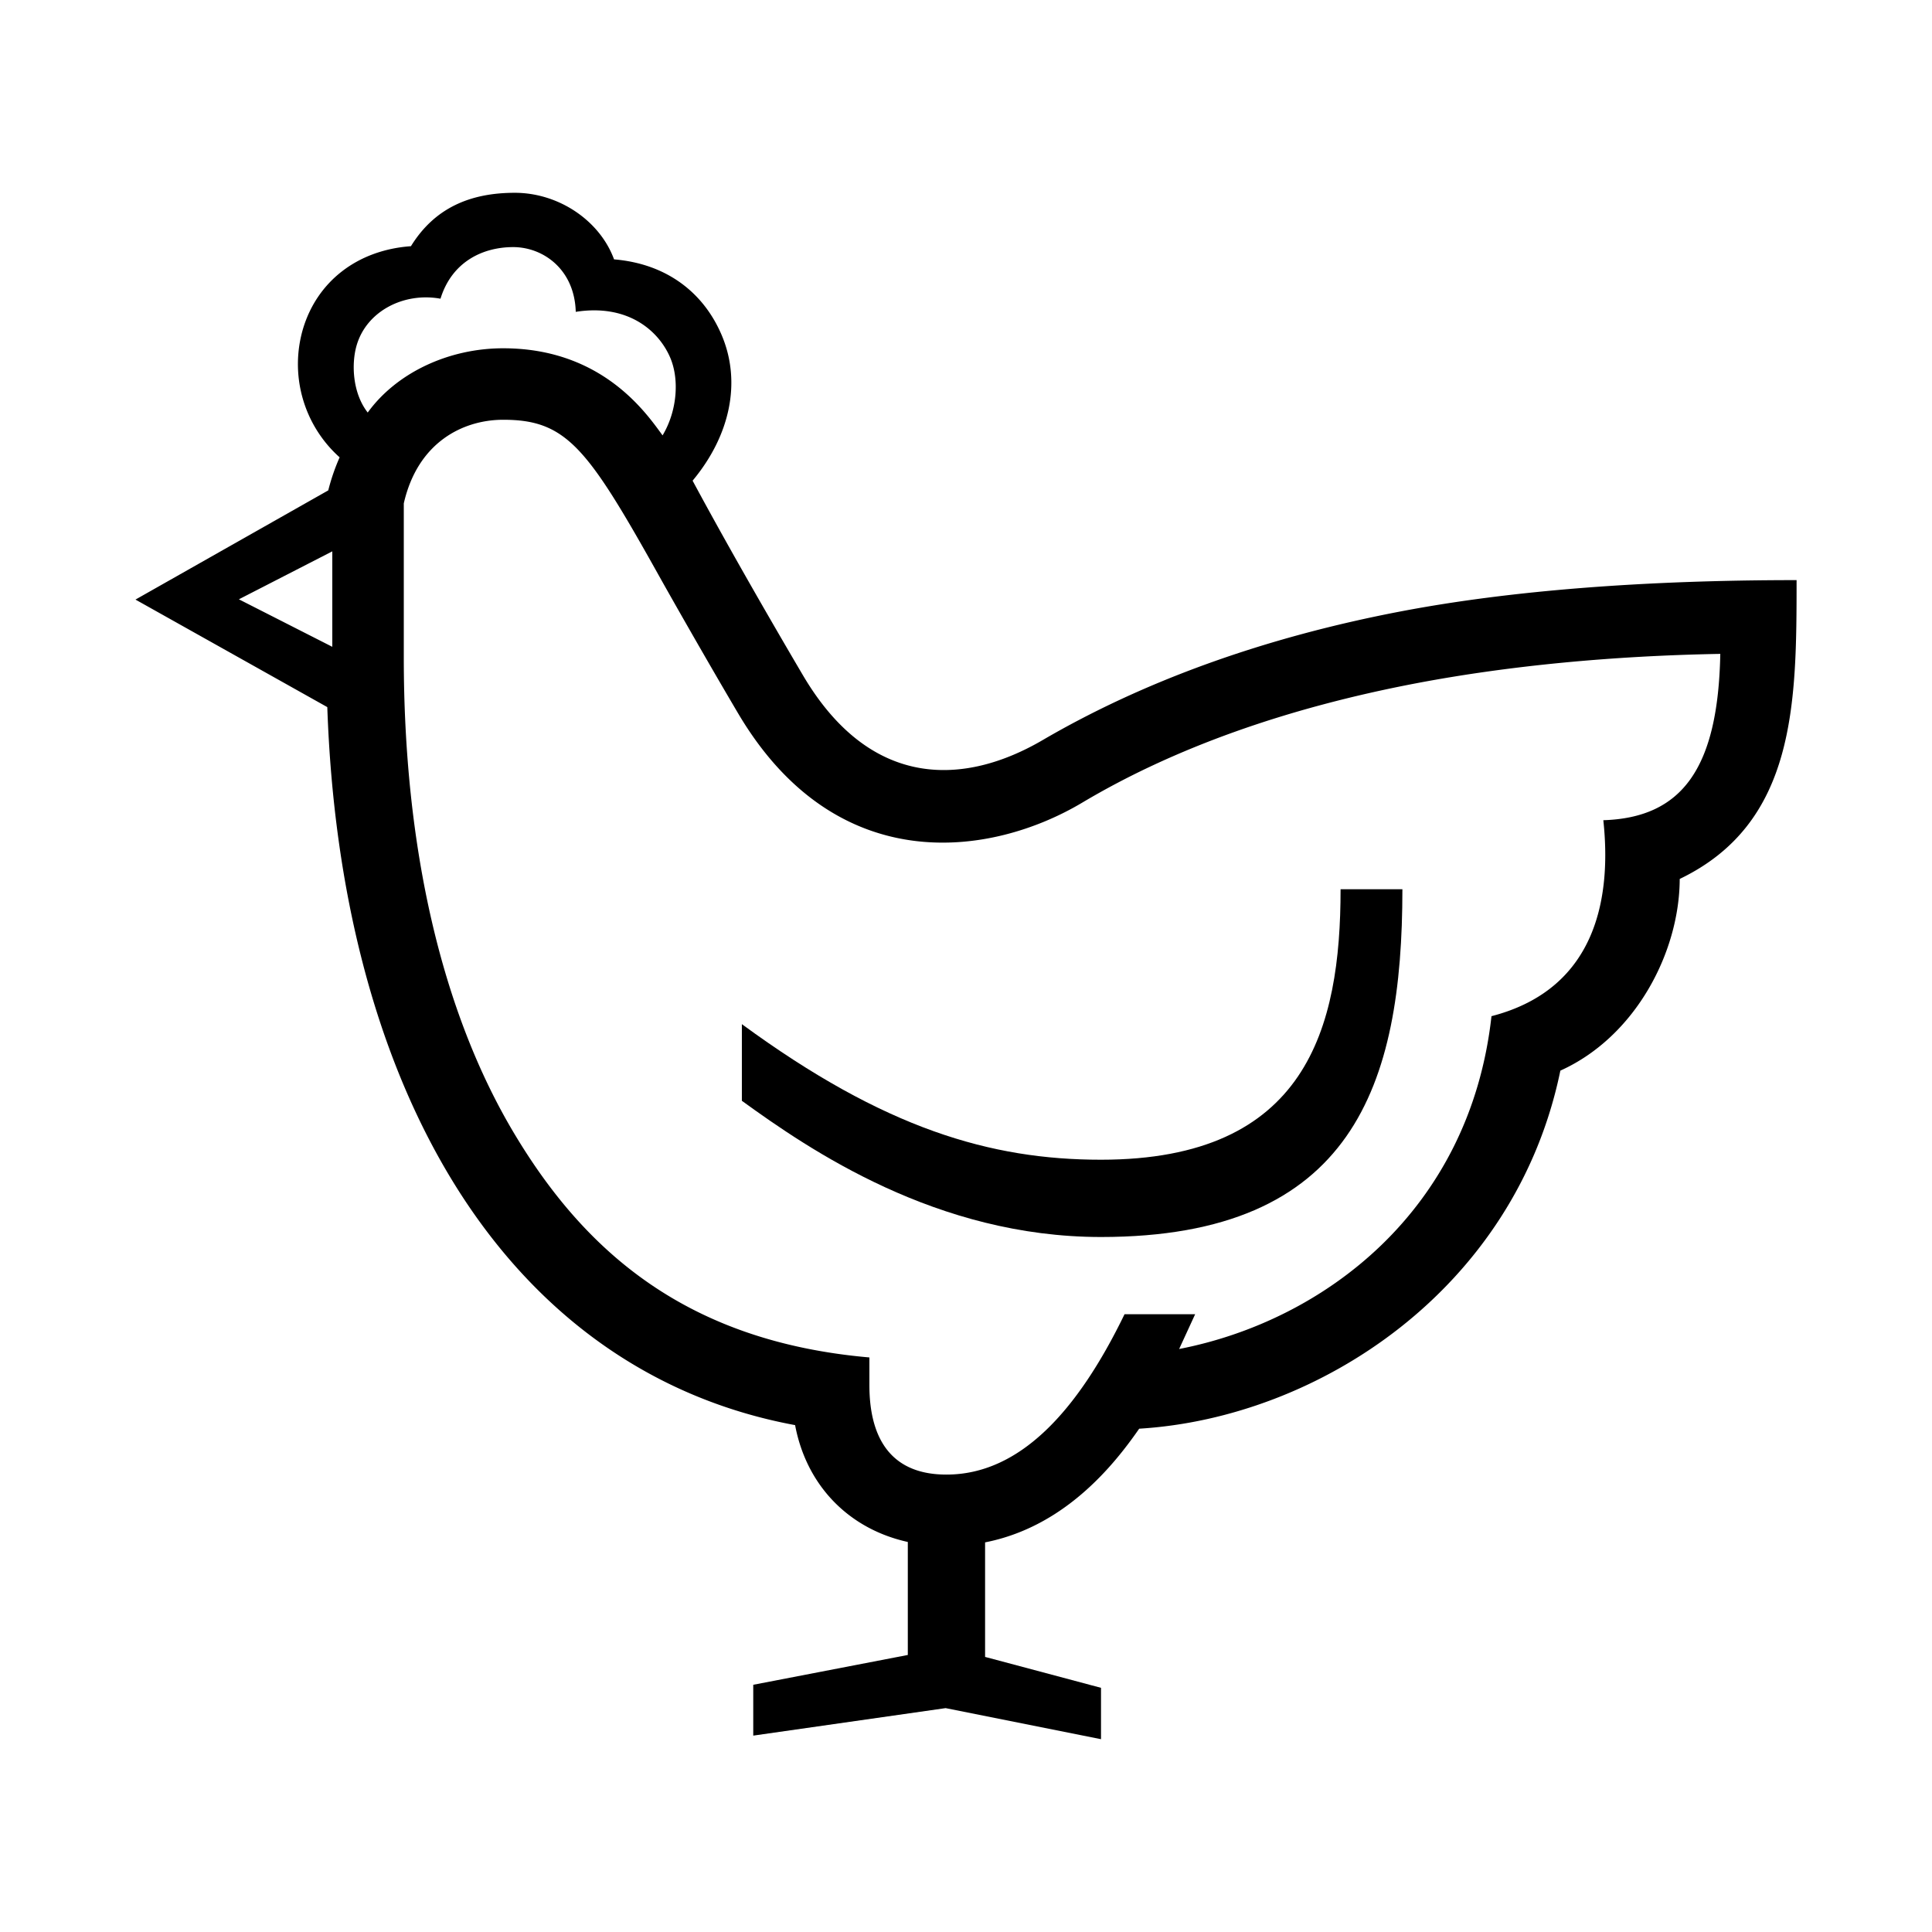 <?xml version="1.0" encoding="UTF-8"?> <svg xmlns="http://www.w3.org/2000/svg" id="icon" viewBox="0 0 1000 1000"><path d="M725.93,316.29C653.7,330,591.29,352.93,539.64,383.09c-39.9,23.3-88.78,26.29-124.08-33.64-19.68-33.43-40.6-70-57.07-100.65,19.58-23.5,25.27-51.17,15.09-75.25-9.19-21.74-28.14-37-55.75-39.3-7.31-20-28.59-34.46-51.37-34.46-23.52,0-41.73,8.15-53.76,27.64-28,2-48.55,18.5-55.82,42.62a64.72,64.72,0,0,0,18.91,66.67,105.91,105.91,0,0,0-5.88,17.1L70.12,310.34,169.41,366c3.28,95,24.83,178.26,62.84,242,42.42,71.16,104.17,115.72,179.29,129.64,5.87,31.19,27.67,53.7,58.34,60.48v58.49l-80,15.43v26.31l99.58-14.23,80.42,16.08V873.62l-60-16V798.33c24.94-4.9,47.55-19.18,67.41-42.64,4.31-5.09,8.42-10.52,12.35-16.2,93-5.66,194.76-72.39,218-185.33,39.08-17.63,61.69-61.53,61.78-99.22,60.18-28.92,60.49-90.89,60.49-154.67C850.9,300.27,782,305.66,725.93,316.29ZM184.61,178.7c5.2-17.72,24.49-27.54,43.39-24.09,5.87-19.08,21.84-26.71,37.63-26.71,15.46,0,31.76,11.46,32.38,33.51,27.15-4.26,43.06,9.91,48.94,23.82,4.76,11.27,3.53,27.55-4,40.12-7.83-10.54-30.59-45.08-82.49-45.08-28.23,0-55.17,12.63-70.13,33.26C182.43,203.43,181.8,188.26,184.61,178.7ZM172,285.38v49.41L123.65,310.2ZM829.88,424.54c4,37.28-1.81,86.93-57.89,101.43-11.21,100.9-87,157.76-161.67,172.27l8.29-18H582.06c-24.46,50.46-54.39,83-92.18,83C456.51,763.27,450,737.94,450,717V702.61c-94.53-8.24-147.07-54.79-183.34-115.08C228.64,524.41,209,438.76,209,340.27V260.56c7.23-31.74,30.73-43.29,51.49-43.29,32.67,0,43.53,14.43,80.24,80.11,7.81,14,26.35,46.52,41.23,71.71,51.09,86.52,131.45,74.21,178.2,46.36,47.36-28.21,105.64-49,173.26-61.86,47.81-9.06,101.18-14.14,157-15.14C889.28,397.75,870.63,423.24,829.88,424.54Z"></path><path d="M569.88,600.27c-57.07,0-112-16-185.89-70.17v39.67c35.12,25.45,100.83,70.5,185.89,70.5,130.38,0,156-78.58,156-180h-32C693.88,532.09,676.32,600.27,569.88,600.27Z"></path></svg> 